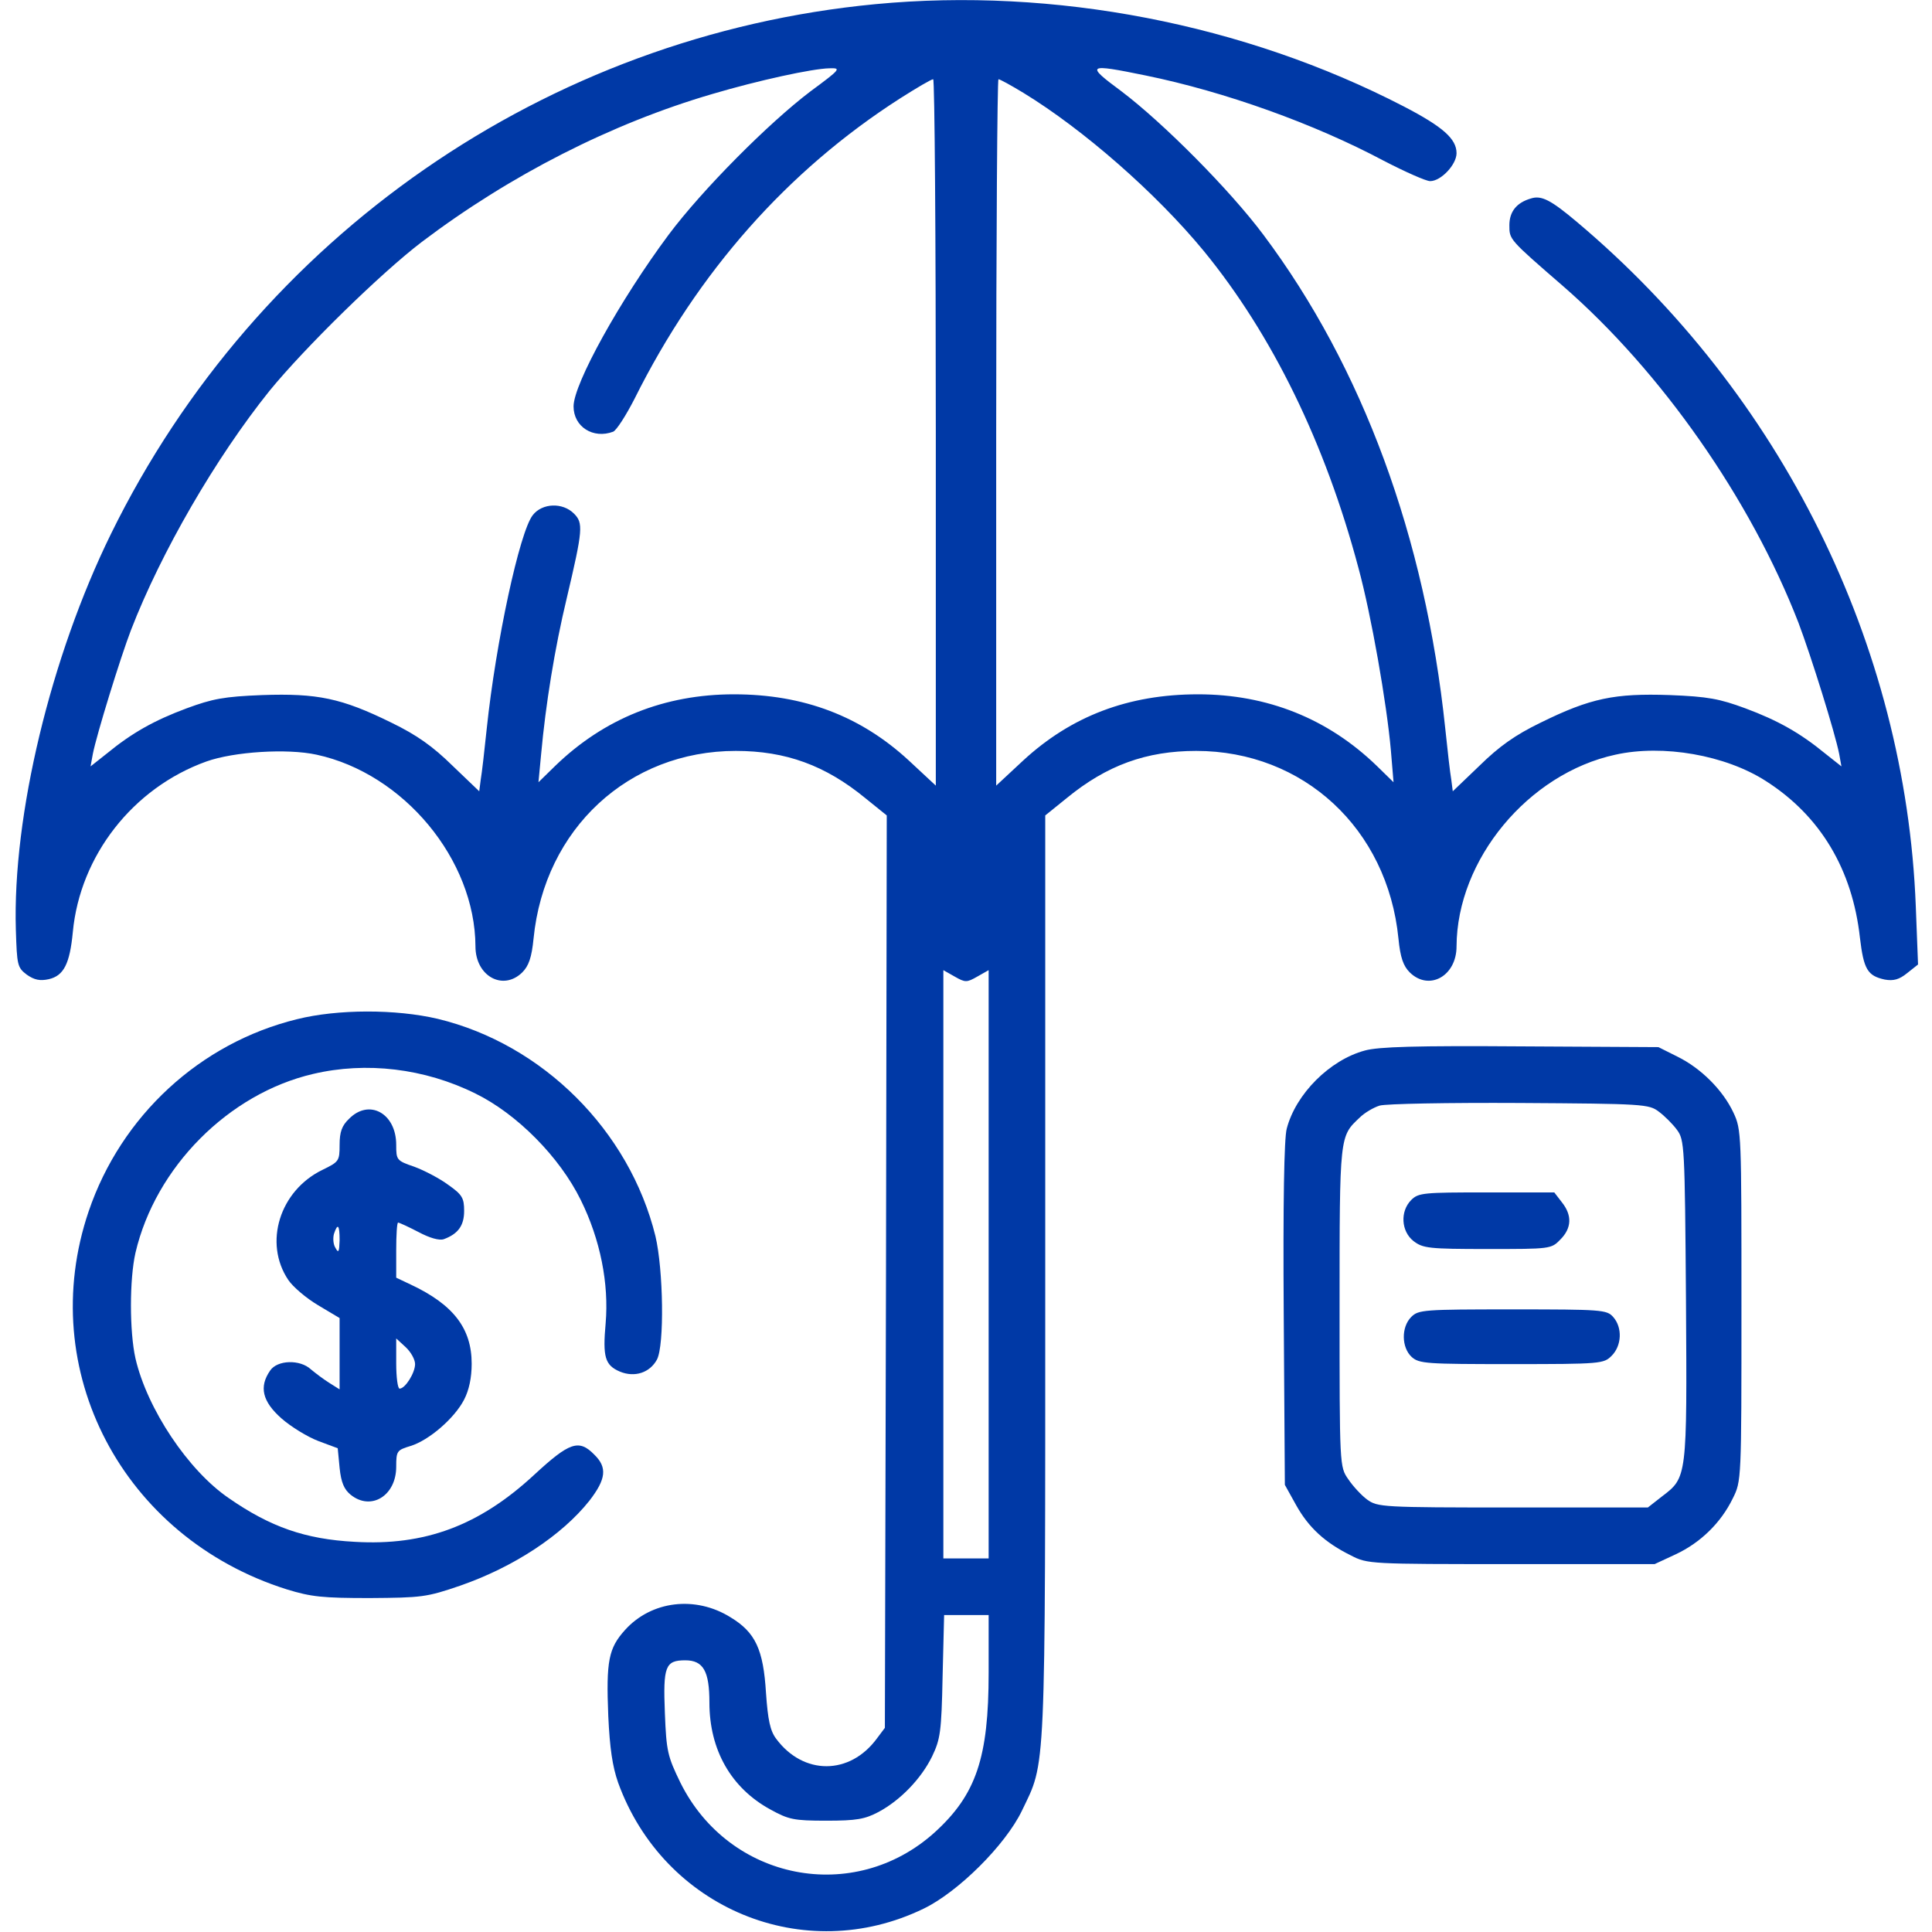 <?xml version="1.0" encoding="UTF-8"?> <svg xmlns="http://www.w3.org/2000/svg" width="200" height="200" viewBox="0 0 200 200" fill="none"> <path d="M90.625 0.43C56.602 3.672 26.602 24.453 11.485 55.273C5.235 68.008 1.289 84.453 1.641 96.25C1.758 99.922 1.797 100.156 2.774 100.898C3.555 101.445 4.141 101.563 5.039 101.367C6.602 101.016 7.227 99.766 7.539 96.484C8.281 88.594 13.75 81.562 21.367 78.828C24.219 77.812 29.727 77.461 32.774 78.125C41.797 80.078 49.18 88.984 49.219 97.969C49.219 101.055 52.071 102.617 54.063 100.664C54.727 100 55.039 99.141 55.235 97.148C56.367 85.781 65.078 77.734 76.172 77.734C81.328 77.734 85.43 79.219 89.57 82.617L91.797 84.414L91.719 131.641L91.602 178.867L90.781 179.961C87.969 183.789 83.164 183.789 80.352 180C79.727 179.18 79.492 178.047 79.297 175.273C79.024 170.742 78.203 168.984 75.625 167.422C71.992 165.156 67.422 165.703 64.688 168.75C63.008 170.625 62.735 171.914 62.969 177.656C63.125 180.977 63.399 182.852 63.985 184.531C68.711 197.578 83.242 203.594 95.625 197.578C99.18 195.859 104.063 191.016 105.781 187.461C108.281 182.227 108.203 184.688 108.203 132.148V84.414L110.43 82.617C114.571 79.219 118.672 77.734 123.828 77.734C134.922 77.734 143.633 85.781 144.766 97.148C144.961 99.141 145.274 100 145.938 100.664C147.93 102.617 150.781 101.055 150.781 97.969C150.821 88.984 158.203 80.078 167.227 78.125C172.149 77.031 178.633 78.164 182.813 80.859C188.438 84.453 191.758 90 192.539 97.07C192.93 100.352 193.321 101.016 195.117 101.406C196.016 101.563 196.602 101.406 197.422 100.742L198.555 99.844L198.321 93.789C197.266 66.719 184.414 40.82 163.281 23.008C160.547 20.703 159.571 20.195 158.477 20.547C156.992 20.977 156.25 21.914 156.25 23.32C156.25 24.805 156.211 24.766 161.797 29.609C171.992 38.477 181.211 51.68 186.172 64.453C187.5 67.969 189.961 75.859 190.391 78.047L190.625 79.336L188.946 78.008C186.328 75.859 184.024 74.57 180.664 73.32C178.008 72.344 176.836 72.109 172.852 71.953C167.149 71.758 164.649 72.266 159.492 74.805C156.836 76.094 155.196 77.266 153.164 79.258L150.391 81.914L150.235 80.703C150.117 80.039 149.844 77.656 149.61 75.391C147.539 55.625 141.055 38.008 130.781 24.297C127.305 19.648 120.43 12.734 116.094 9.453C112.344 6.68 112.5 6.563 118.594 7.813C126.797 9.492 136.055 12.812 143.242 16.641C145.43 17.773 147.617 18.75 148.047 18.75C149.18 18.75 150.781 17.031 150.781 15.859C150.781 14.375 149.375 13.125 145.313 11.016C128.789 2.461 109.102 -1.328 90.625 0.43ZM83.906 9.453C79.57 12.734 72.695 19.648 69.219 24.297C64.219 31.016 59.375 39.727 59.375 42.07C59.375 44.18 61.407 45.469 63.477 44.688C63.828 44.531 64.805 43.008 65.703 41.25C72.227 28.164 81.524 17.656 93.164 10.195C94.883 9.102 96.406 8.203 96.602 8.203C96.758 8.203 96.875 24.648 96.875 44.766V81.328L94.063 78.711C89.102 74.141 83.203 71.875 75.977 71.875C68.789 71.875 62.539 74.375 57.461 79.297L55.742 80.977L56.016 78.086C56.485 72.93 57.422 67.109 58.672 61.914C60.352 54.805 60.391 54.141 59.414 53.164C58.242 51.992 56.133 52.07 55.157 53.32C53.789 55.039 51.328 66.484 50.391 75.391C50.157 77.656 49.883 80.039 49.766 80.703L49.61 81.914L46.836 79.258C44.805 77.266 43.164 76.094 40.508 74.805C35.352 72.266 32.852 71.758 27.149 71.953C23.164 72.109 21.992 72.344 19.336 73.32C15.977 74.57 13.672 75.859 11.055 78.008L9.375 79.336L9.61 78.047C10 76.055 12.461 68.086 13.555 65.234C16.68 57.148 22.344 47.383 27.891 40.469C31.524 36.016 39.414 28.281 43.672 25.039C52.813 18.125 63.321 12.774 73.75 9.727C78.516 8.32 84.063 7.109 85.86 7.07C87.11 7.031 87.031 7.148 83.906 9.453ZM105.938 9.609C112.149 13.399 119.688 20 124.61 25.977C131.68 34.609 137.188 45.859 140.625 58.789C141.953 63.672 143.555 72.812 143.985 77.695L144.258 80.977L142.539 79.297C137.461 74.375 131.172 71.875 124.024 71.875C116.797 71.875 110.899 74.141 105.938 78.711L103.125 81.328V44.766C103.125 24.648 103.242 8.203 103.36 8.203C103.516 8.203 104.649 8.828 105.938 9.609ZM101.172 101.094L102.344 100.43V130.859V161.328H100H97.656V130.859V100.43L98.828 101.094C99.922 101.719 100.078 101.719 101.172 101.094ZM102.344 173.164C102.344 181.953 101.055 185.781 96.758 189.688C88.399 197.227 75.469 194.688 70.43 184.531C69.102 181.797 68.985 181.289 68.828 177.344C68.633 172.5 68.867 171.875 70.938 171.875C72.813 171.875 73.438 173.008 73.438 176.25C73.438 181.133 75.664 185.078 79.727 187.305C81.641 188.359 82.149 188.477 85.547 188.477C88.672 188.477 89.531 188.32 90.938 187.578C93.203 186.367 95.352 184.141 96.485 181.836C97.344 180.039 97.461 179.297 97.578 173.516L97.735 167.188H100.039H102.344V173.164Z" fill="#0039A6"></path> <path d="M30.743 105.508C20.703 107.969 12.54 115.508 9.18 125.391C3.594 141.836 12.696 159.18 29.688 164.531C32.227 165.312 33.399 165.43 38.282 165.43C43.633 165.391 44.141 165.352 47.657 164.141C53.164 162.227 58.164 158.945 61.016 155.352C62.735 153.125 62.891 151.914 61.524 150.586C59.922 148.945 58.946 149.297 55.274 152.695C49.61 157.93 43.985 160.039 36.719 159.609C31.602 159.336 28.008 158.086 23.672 155.078C19.493 152.227 15.235 145.859 14.024 140.625C13.399 137.852 13.399 132.422 14.024 129.688C16.094 120.82 23.672 113.203 32.422 111.172C37.891 109.883 43.946 110.586 49.219 113.203C53.516 115.312 57.93 119.766 60.118 124.219C62.149 128.32 63.047 132.891 62.696 136.992C62.383 140.469 62.618 141.328 64.18 141.992C65.704 142.617 67.266 142.109 68.008 140.742C68.79 139.258 68.672 131.445 67.852 127.969C65.157 117.031 56.172 108.086 45.313 105.469C40.977 104.453 34.961 104.453 30.743 105.508Z" fill="#0039A6"></path> <path d="M141.289 108.75C137.657 109.727 134.141 113.242 133.203 116.836C132.93 117.812 132.813 124.531 132.891 136.016L133.008 153.711L134.18 155.82C135.469 158.125 137.149 159.688 139.844 161.016C141.563 161.914 141.836 161.914 156.446 161.914H171.289L173.477 160.898C176.055 159.688 178.164 157.617 179.375 155.117C180.274 153.32 180.274 153.281 180.274 135.156C180.274 117.383 180.274 116.953 179.453 115.195C178.36 112.852 176.094 110.586 173.633 109.375L171.68 108.398L157.422 108.32C146.602 108.242 142.696 108.359 141.289 108.75ZM171.719 115.078C172.305 115.508 173.164 116.367 173.594 116.953C174.375 118.008 174.414 118.555 174.532 134.57C174.649 153.047 174.649 152.93 172.032 154.922L170.586 156.055H156.602C143.047 156.055 142.618 156.016 141.524 155.234C140.938 154.805 140.039 153.828 139.571 153.125C138.672 151.836 138.672 151.797 138.672 135.273C138.672 117.461 138.672 117.656 140.743 115.703C141.25 115.195 142.188 114.648 142.813 114.453C143.438 114.258 149.961 114.141 157.305 114.18C170.118 114.258 170.703 114.297 171.719 115.078Z" fill="#0039A6"></path> <path d="M146.094 124.219C144.922 125.391 145.039 127.461 146.328 128.477C147.305 129.219 147.89 129.297 153.984 129.297C160.469 129.297 160.586 129.297 161.523 128.32C162.695 127.148 162.773 125.82 161.68 124.453L160.898 123.438H153.867C147.383 123.438 146.836 123.477 146.094 124.219Z" fill="#0039A6"></path> <path d="M146.094 136.328C145.039 137.383 145.078 139.492 146.133 140.469C146.914 141.172 147.657 141.211 156.485 141.211C165.742 141.211 166.016 141.172 166.836 140.352C167.891 139.297 167.969 137.422 166.992 136.328C166.328 135.586 165.821 135.547 156.563 135.547C147.383 135.547 146.836 135.586 146.094 136.328Z" fill="#0039A6"></path> <path d="M36.133 115.82C35.391 116.523 35.156 117.187 35.156 118.516C35.156 120.195 35.078 120.273 33.399 121.094C28.945 123.242 27.266 128.672 29.844 132.5C30.313 133.203 31.68 134.375 32.93 135.117L35.156 136.445V140.156V143.828L34.102 143.164C33.477 142.773 32.656 142.148 32.188 141.758C31.055 140.703 28.711 140.781 27.969 141.875C26.797 143.555 27.149 145.078 29.141 146.836C30.117 147.695 31.836 148.75 32.969 149.18L34.961 149.922L35.156 151.953C35.313 153.477 35.625 154.18 36.289 154.727C38.399 156.445 41.016 154.844 41.016 151.836C41.016 150.195 41.094 150.117 42.5 149.687C44.414 149.102 47.07 146.797 48.047 144.883C48.555 143.906 48.828 142.617 48.828 141.172C48.828 137.5 46.914 135.039 42.5 132.969L41.016 132.266V129.414C41.016 127.852 41.094 126.562 41.211 126.562C41.328 126.562 42.266 126.992 43.32 127.539C44.492 128.164 45.469 128.437 45.938 128.281C47.422 127.734 48.047 126.875 48.047 125.352C48.047 124.023 47.852 123.672 46.406 122.656C45.508 121.992 43.945 121.172 42.891 120.781C41.055 120.156 41.016 120.078 41.016 118.516C41.016 115.234 38.203 113.711 36.133 115.82ZM35.156 128.398C35.117 129.609 35.039 129.766 34.727 129.18C34.492 128.828 34.453 128.164 34.57 127.734C34.961 126.562 35.156 126.797 35.156 128.398ZM42.969 141.211C42.969 142.109 41.953 143.75 41.367 143.75C41.172 143.75 41.016 142.578 41.016 141.133V138.555L41.992 139.453C42.539 139.961 42.969 140.742 42.969 141.211Z" fill="#0039A6"></path> </svg> 